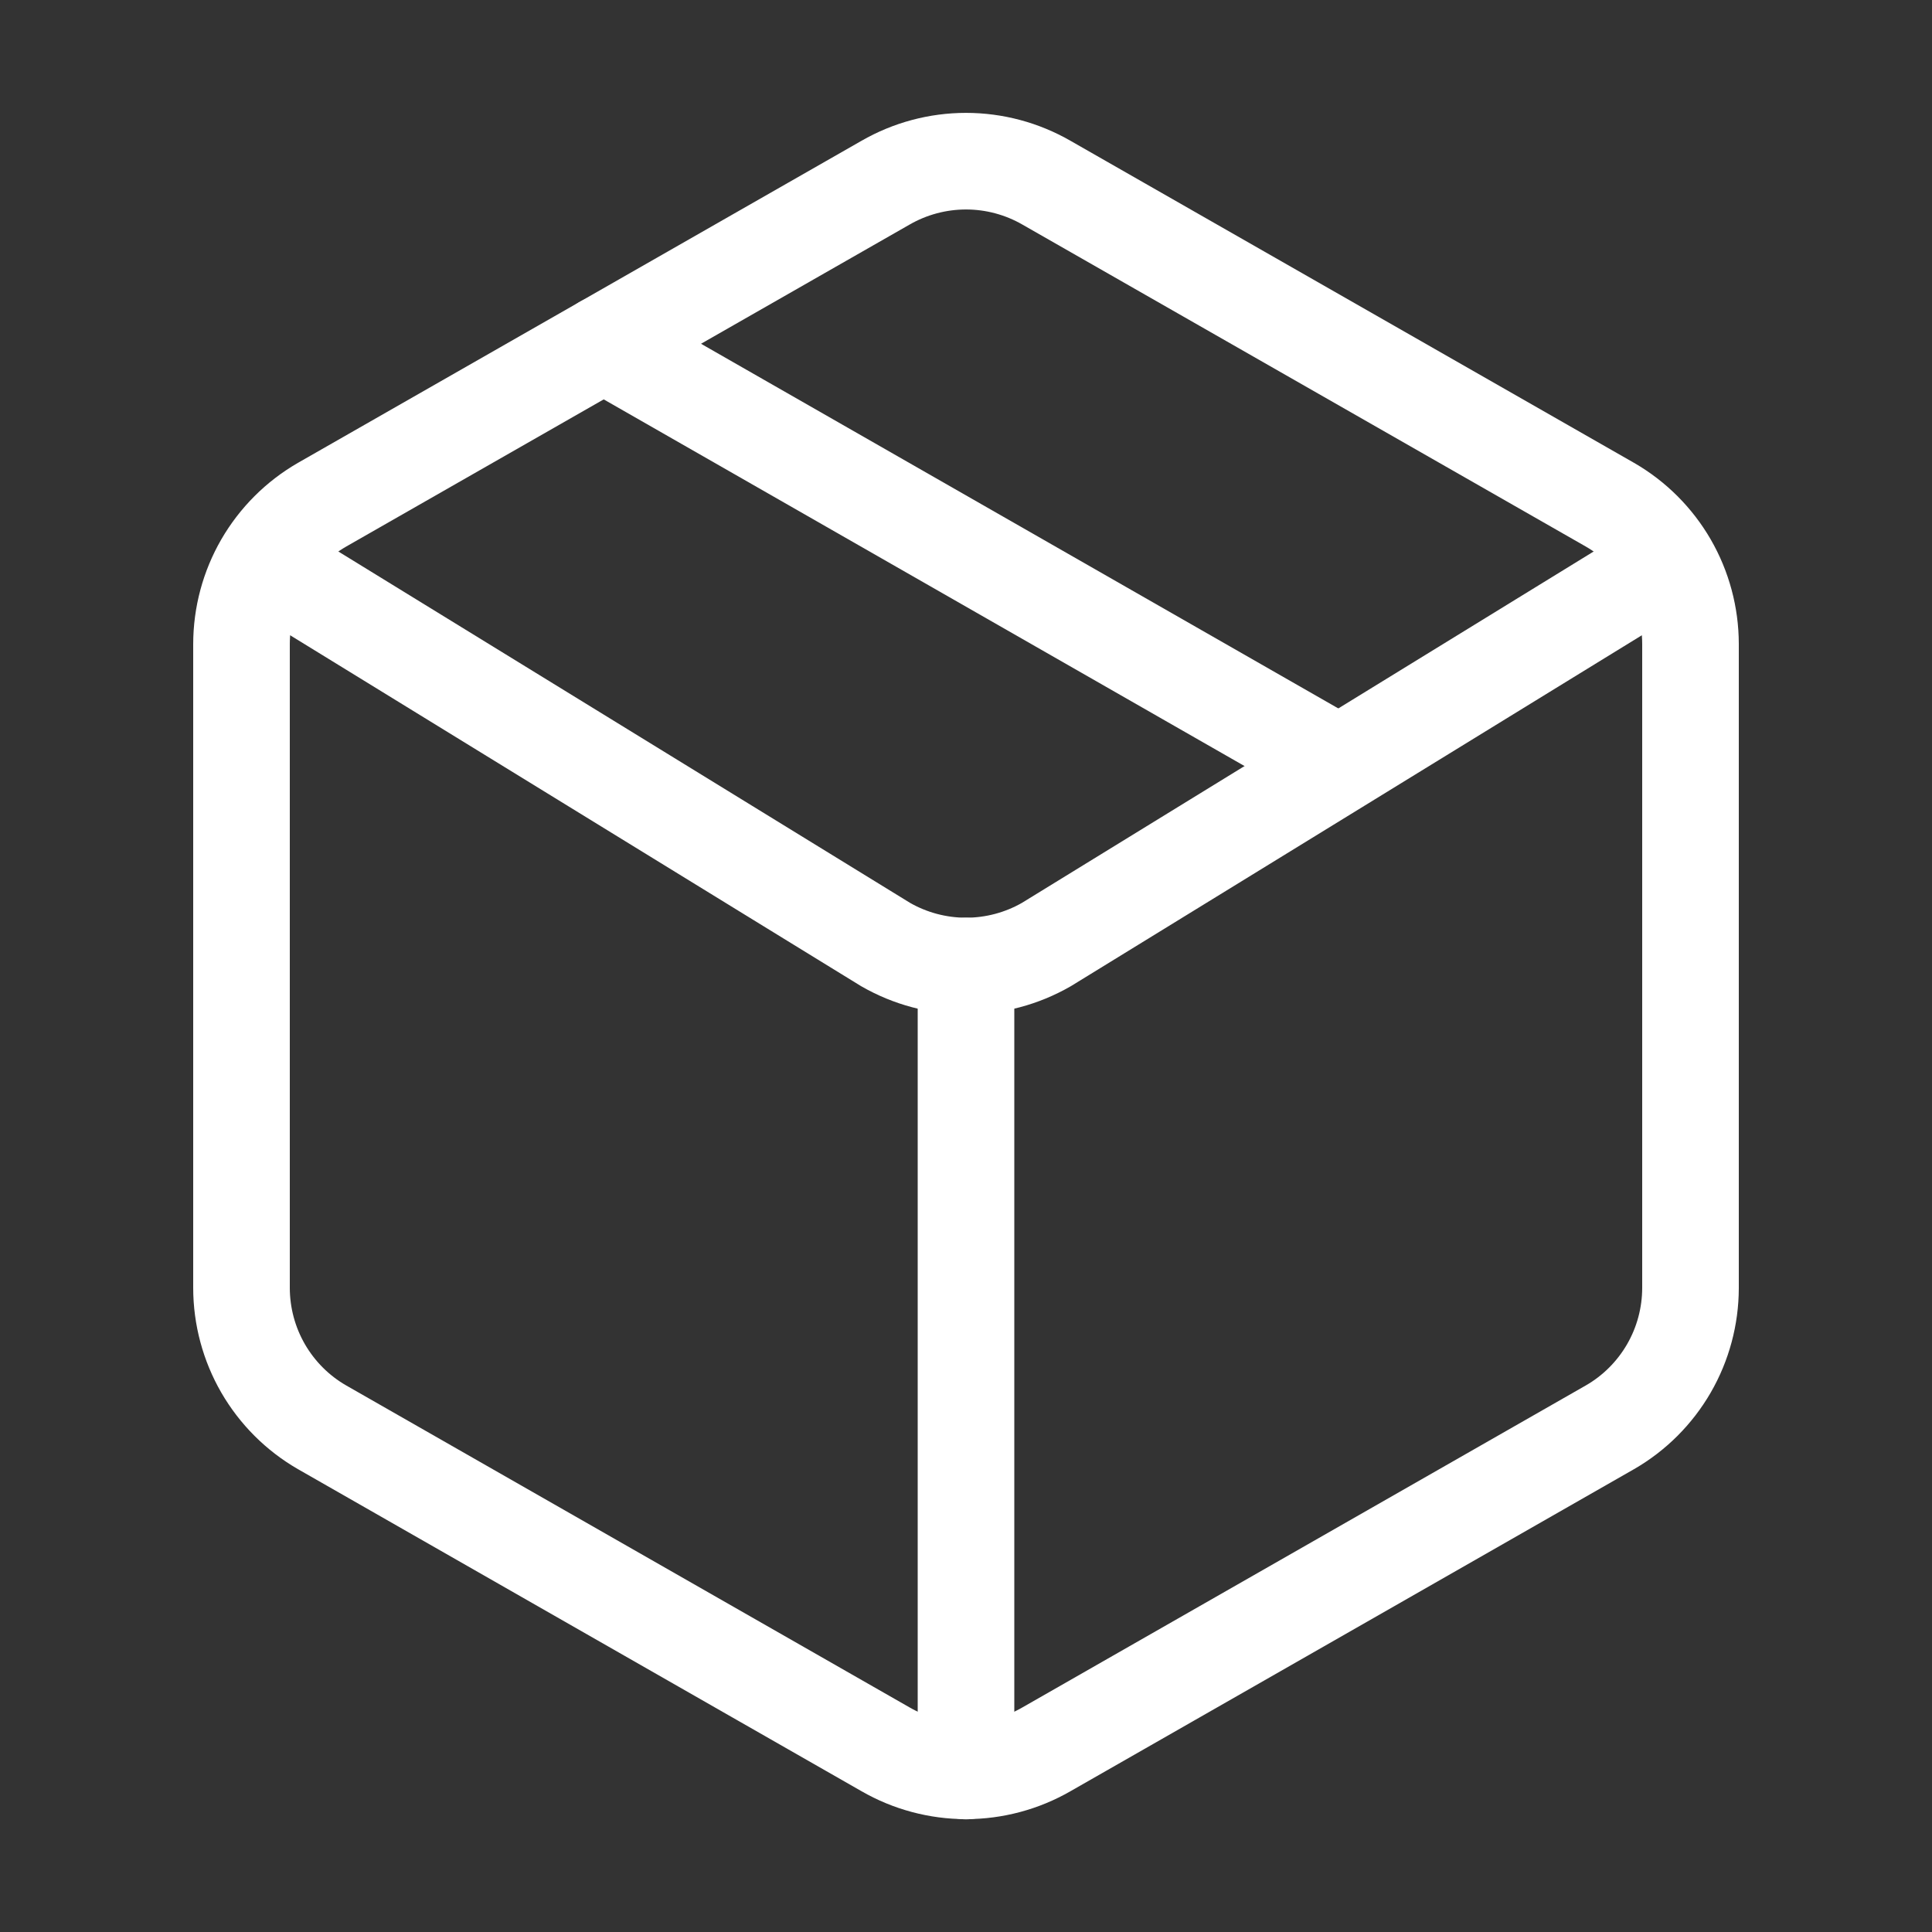 <svg xmlns="http://www.w3.org/2000/svg" fill="none" viewBox="0 0 40 40" height="40" width="40">
<rect x="0" y="0" width="40" height="40" fill="#333333" stroke="none"/>
<path stroke-linejoin="round" stroke-linecap="round" stroke-width="2" stroke="white" d="M18.333 36.217C18.84 36.509 19.415 36.663 20 36.663C20.585 36.663 21.16 36.509 21.667 36.217L33.333 29.55C33.84 29.258 34.26 28.837 34.553 28.331C34.845 27.825 34.999 27.251 35 26.667V13.333C34.999 12.749 34.845 12.175 34.553 11.669C34.26 11.163 33.84 10.742 33.333 10.45L21.667 3.783C21.16 3.491 20.585 3.337 20 3.337C19.415 3.337 18.84 3.491 18.333 3.783L6.667 10.45C6.16 10.742 5.74 11.163 5.447 11.669C5.155 12.175 5.001 12.749 5 13.333V26.667C5.001 27.251 5.155 27.825 5.447 28.331C5.74 28.837 6.16 29.258 6.667 29.55L18.333 36.217Z"></path>
<path stroke-linejoin="round" stroke-linecap="round" stroke-width="2" stroke="white" d="M20 36.667V20"></path>
<path stroke-linejoin="round" stroke-linecap="round" stroke-width="2" stroke="white" d="M5.5 11.667L18.338 19.557C18.844 19.847 19.417 20 20 20C20.583 20 21.156 19.847 21.662 19.557L34.5 11.667"></path>
<path stroke-linejoin="round" stroke-linecap="round" stroke-width="2" stroke="white" d="M12.5 7.117L27.5 15.7"></path>
</svg>
